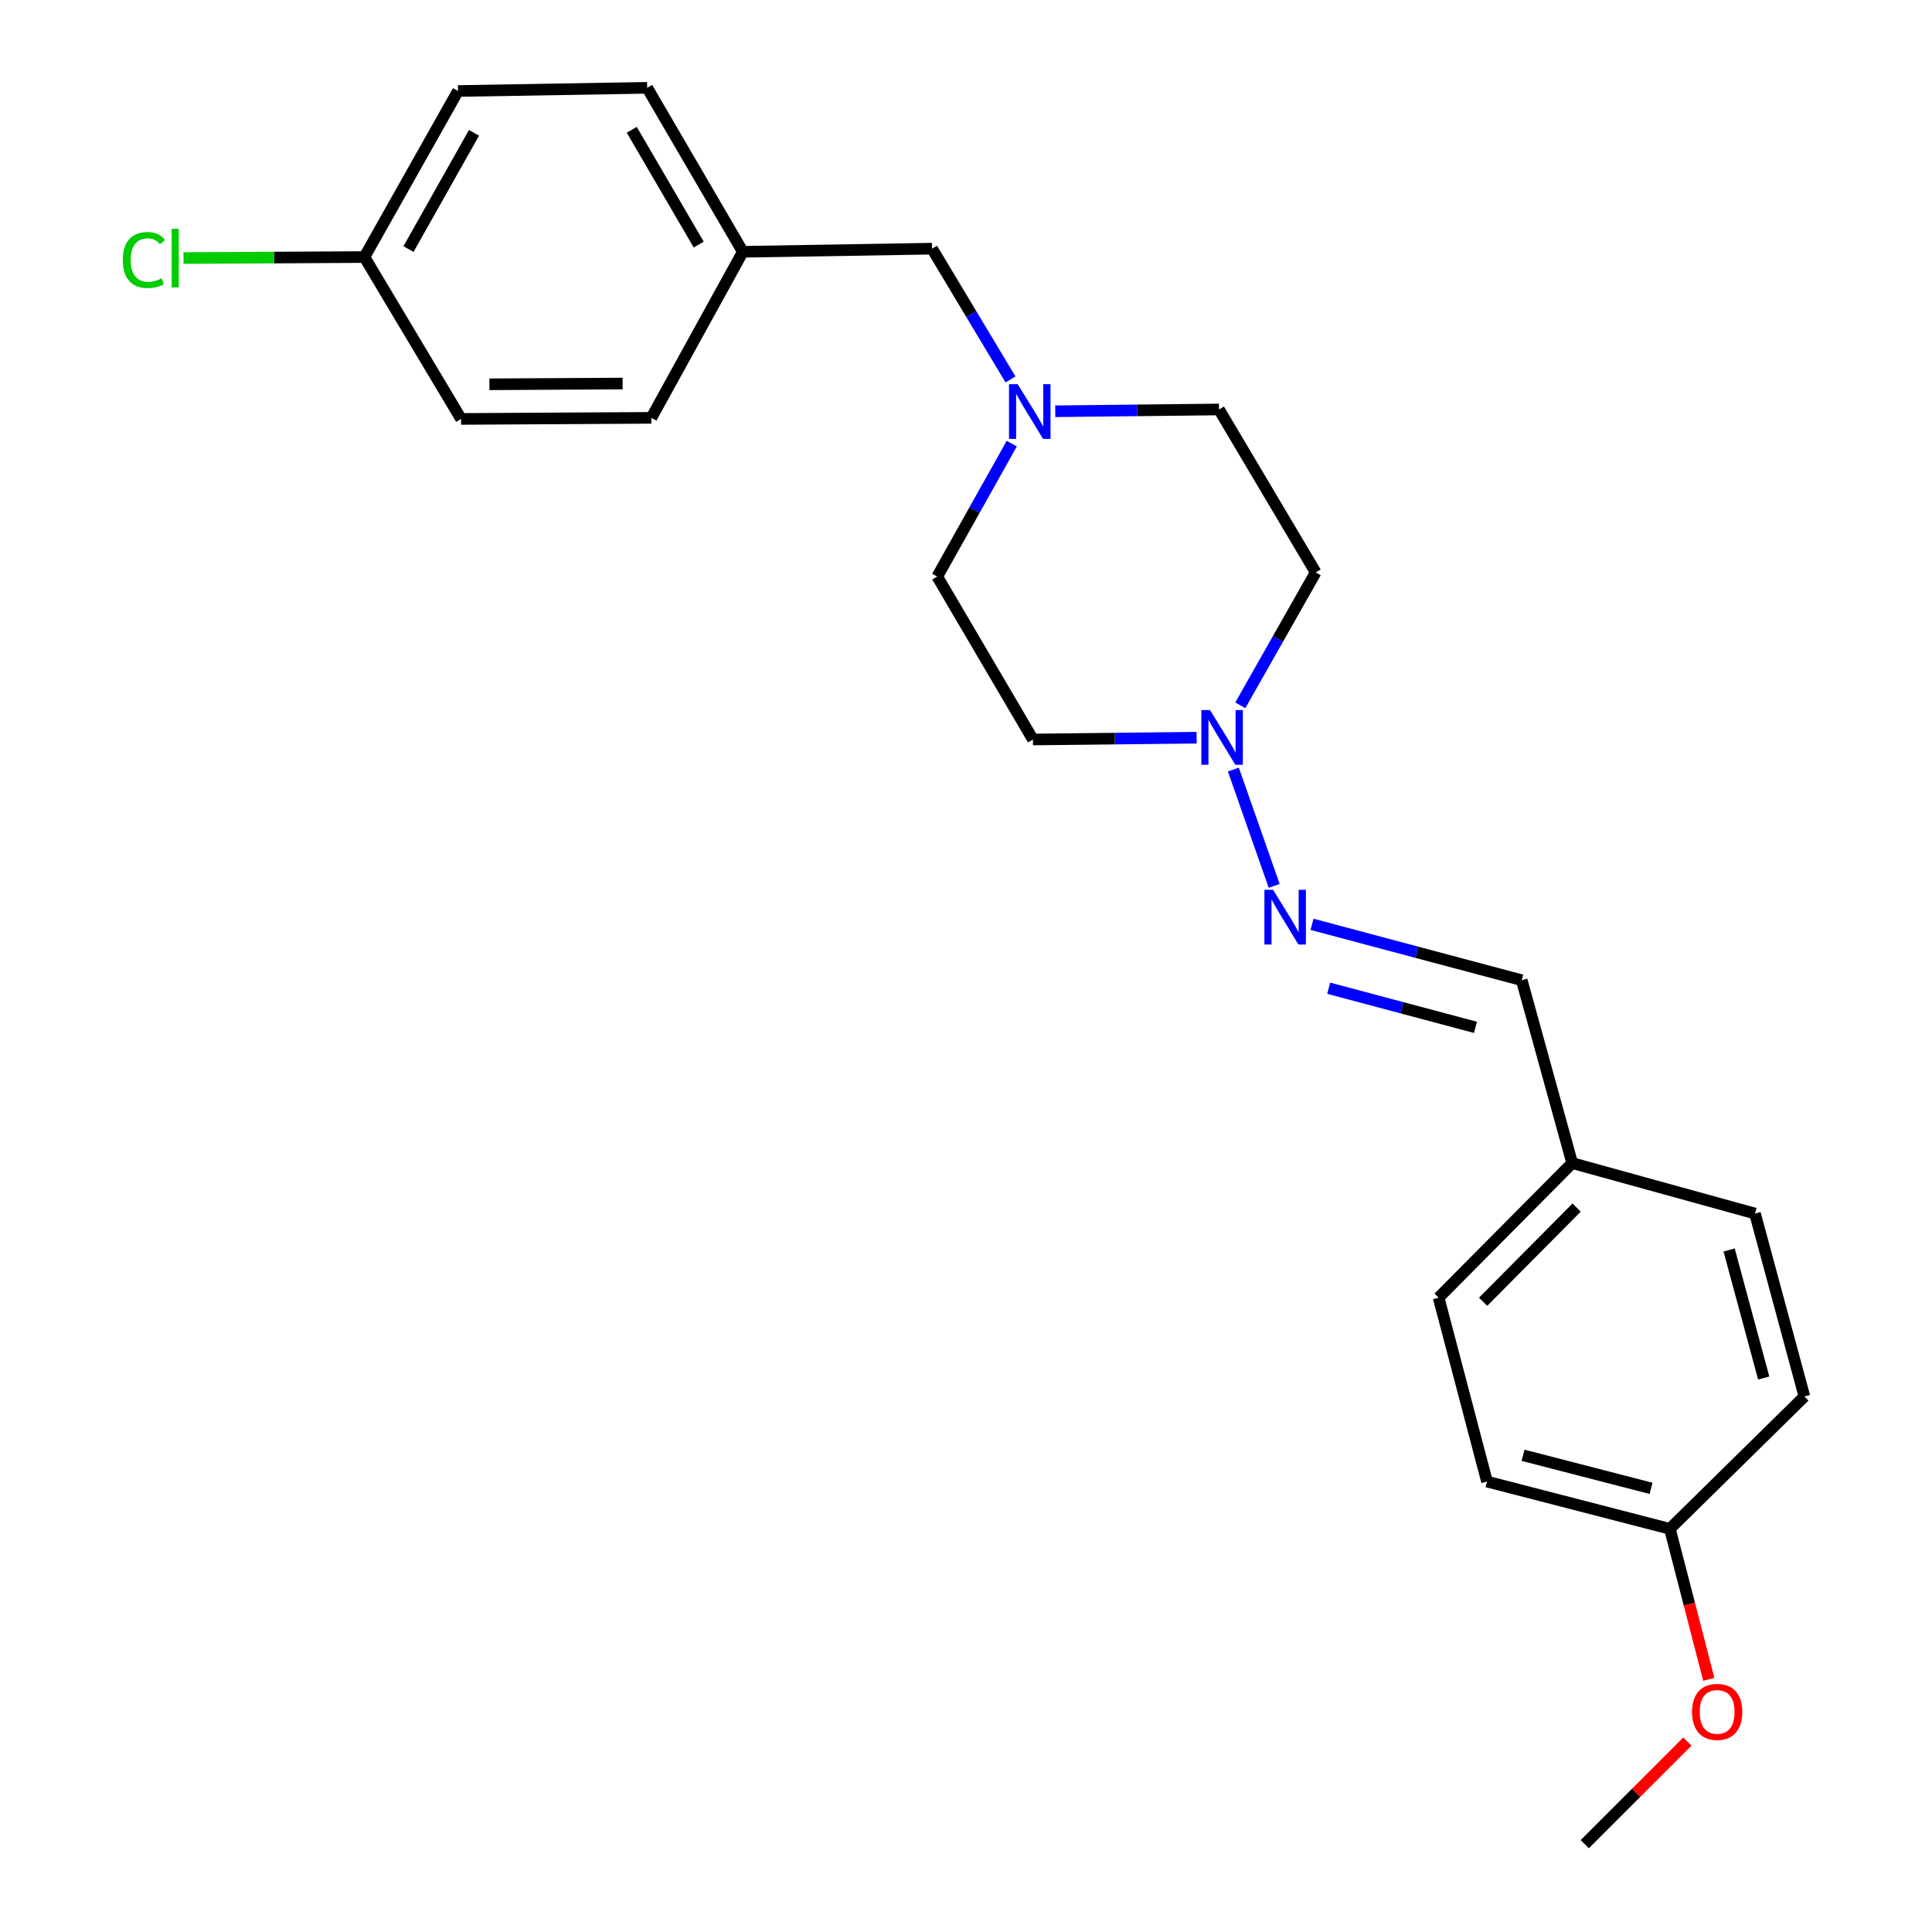 <?xml version='1.0' encoding='iso-8859-1'?>
<svg version='1.1' baseProfile='full'
              xmlns='http://www.w3.org/2000/svg'
                      xmlns:rdkit='http://www.rdkit.org/xml'
                      xmlns:xlink='http://www.w3.org/1999/xlink'
                  xml:space='preserve'
width='1000px' height='1000px' viewBox='0 0 1000 1000'>
<!-- END OF HEADER -->
<rect style='opacity:1.0;fill:#FFFFFF;stroke:none' width='1000' height='1000' x='0' y='0'> </rect>
<path class='bond-0' d='M 638.385,398.314 L 659.518,458.536' style='fill:none;fill-rule:evenodd;stroke:#0000FF;stroke-width:6px;stroke-linecap:butt;stroke-linejoin:miter;stroke-opacity:1' />
<path class='bond-2' d='M 641.974,365.075 L 661.482,330.678' style='fill:none;fill-rule:evenodd;stroke:#0000FF;stroke-width:6px;stroke-linecap:butt;stroke-linejoin:miter;stroke-opacity:1' />
<path class='bond-2' d='M 661.482,330.678 L 680.99,296.282' style='fill:none;fill-rule:evenodd;stroke:#000000;stroke-width:6px;stroke-linecap:butt;stroke-linejoin:miter;stroke-opacity:1' />
<path class='bond-3' d='M 619.364,381.835 L 577.008,382.302' style='fill:none;fill-rule:evenodd;stroke:#0000FF;stroke-width:6px;stroke-linecap:butt;stroke-linejoin:miter;stroke-opacity:1' />
<path class='bond-3' d='M 577.008,382.302 L 534.653,382.77' style='fill:none;fill-rule:evenodd;stroke:#000000;stroke-width:6px;stroke-linecap:butt;stroke-linejoin:miter;stroke-opacity:1' />
<path class='bond-4' d='M 679.105,478.427 L 733.374,492.891' style='fill:none;fill-rule:evenodd;stroke:#0000FF;stroke-width:6px;stroke-linecap:butt;stroke-linejoin:miter;stroke-opacity:1' />
<path class='bond-4' d='M 733.374,492.891 L 787.642,507.356' style='fill:none;fill-rule:evenodd;stroke:#000000;stroke-width:6px;stroke-linecap:butt;stroke-linejoin:miter;stroke-opacity:1' />
<path class='bond-4' d='M 687.726,511.504 L 725.714,521.629' style='fill:none;fill-rule:evenodd;stroke:#0000FF;stroke-width:6px;stroke-linecap:butt;stroke-linejoin:miter;stroke-opacity:1' />
<path class='bond-4' d='M 725.714,521.629 L 763.702,531.755' style='fill:none;fill-rule:evenodd;stroke:#000000;stroke-width:6px;stroke-linecap:butt;stroke-linejoin:miter;stroke-opacity:1' />
<path class='bond-1' d='M 523.694,229.625 L 504.404,264.024' style='fill:none;fill-rule:evenodd;stroke:#0000FF;stroke-width:6px;stroke-linecap:butt;stroke-linejoin:miter;stroke-opacity:1' />
<path class='bond-1' d='M 504.404,264.024 L 485.114,298.424' style='fill:none;fill-rule:evenodd;stroke:#000000;stroke-width:6px;stroke-linecap:butt;stroke-linejoin:miter;stroke-opacity:1' />
<path class='bond-5' d='M 523.037,196.399 L 502.732,162.555' style='fill:none;fill-rule:evenodd;stroke:#0000FF;stroke-width:6px;stroke-linecap:butt;stroke-linejoin:miter;stroke-opacity:1' />
<path class='bond-5' d='M 502.732,162.555 L 482.427,128.71' style='fill:none;fill-rule:evenodd;stroke:#000000;stroke-width:6px;stroke-linecap:butt;stroke-linejoin:miter;stroke-opacity:1' />
<path class='bond-23' d='M 546.196,212.871 L 588.571,212.404' style='fill:none;fill-rule:evenodd;stroke:#0000FF;stroke-width:6px;stroke-linecap:butt;stroke-linejoin:miter;stroke-opacity:1' />
<path class='bond-23' d='M 588.571,212.404 L 630.945,211.936' style='fill:none;fill-rule:evenodd;stroke:#000000;stroke-width:6px;stroke-linecap:butt;stroke-linejoin:miter;stroke-opacity:1' />
<path class='bond-7' d='M 680.99,296.282 L 630.945,211.936' style='fill:none;fill-rule:evenodd;stroke:#000000;stroke-width:6px;stroke-linecap:butt;stroke-linejoin:miter;stroke-opacity:1' />
<path class='bond-6' d='M 534.653,382.77 L 485.114,298.424' style='fill:none;fill-rule:evenodd;stroke:#000000;stroke-width:6px;stroke-linecap:butt;stroke-linejoin:miter;stroke-opacity:1' />
<path class='bond-8' d='M 787.642,507.356 L 813.765,602.012' style='fill:none;fill-rule:evenodd;stroke:#000000;stroke-width:6px;stroke-linecap:butt;stroke-linejoin:miter;stroke-opacity:1' />
<path class='bond-9' d='M 482.427,128.71 L 384.489,130.326' style='fill:none;fill-rule:evenodd;stroke:#000000;stroke-width:6px;stroke-linecap:butt;stroke-linejoin:miter;stroke-opacity:1' />
<path class='bond-13' d='M 813.765,602.012 L 908.382,628.135' style='fill:none;fill-rule:evenodd;stroke:#000000;stroke-width:6px;stroke-linecap:butt;stroke-linejoin:miter;stroke-opacity:1' />
<path class='bond-14' d='M 813.765,602.012 L 744.626,671.667' style='fill:none;fill-rule:evenodd;stroke:#000000;stroke-width:6px;stroke-linecap:butt;stroke-linejoin:miter;stroke-opacity:1' />
<path class='bond-14' d='M 816.059,625.032 L 767.662,673.79' style='fill:none;fill-rule:evenodd;stroke:#000000;stroke-width:6px;stroke-linecap:butt;stroke-linejoin:miter;stroke-opacity:1' />
<path class='bond-17' d='M 384.489,130.326 L 337.141,216.278' style='fill:none;fill-rule:evenodd;stroke:#000000;stroke-width:6px;stroke-linecap:butt;stroke-linejoin:miter;stroke-opacity:1' />
<path class='bond-18' d='M 384.489,130.326 L 334.98,45.455' style='fill:none;fill-rule:evenodd;stroke:#000000;stroke-width:6px;stroke-linecap:butt;stroke-linejoin:miter;stroke-opacity:1' />
<path class='bond-18' d='M 361.649,126.587 L 326.993,67.177' style='fill:none;fill-rule:evenodd;stroke:#000000;stroke-width:6px;stroke-linecap:butt;stroke-linejoin:miter;stroke-opacity:1' />
<path class='bond-10' d='M 188.623,133.052 L 237.062,47.1' style='fill:none;fill-rule:evenodd;stroke:#000000;stroke-width:6px;stroke-linecap:butt;stroke-linejoin:miter;stroke-opacity:1' />
<path class='bond-10' d='M 211.435,128.921 L 245.342,68.754' style='fill:none;fill-rule:evenodd;stroke:#000000;stroke-width:6px;stroke-linecap:butt;stroke-linejoin:miter;stroke-opacity:1' />
<path class='bond-12' d='M 188.623,133.052 L 141.804,133.313' style='fill:none;fill-rule:evenodd;stroke:#000000;stroke-width:6px;stroke-linecap:butt;stroke-linejoin:miter;stroke-opacity:1' />
<path class='bond-12' d='M 141.804,133.313 L 94.984,133.574' style='fill:none;fill-rule:evenodd;stroke:#00CC00;stroke-width:6px;stroke-linecap:butt;stroke-linejoin:miter;stroke-opacity:1' />
<path class='bond-25' d='M 188.623,133.052 L 238.658,216.843' style='fill:none;fill-rule:evenodd;stroke:#000000;stroke-width:6px;stroke-linecap:butt;stroke-linejoin:miter;stroke-opacity:1' />
<path class='bond-11' d='M 864.325,791.316 L 769.668,766.858' style='fill:none;fill-rule:evenodd;stroke:#000000;stroke-width:6px;stroke-linecap:butt;stroke-linejoin:miter;stroke-opacity:1' />
<path class='bond-11' d='M 854.591,770.37 L 788.331,753.25' style='fill:none;fill-rule:evenodd;stroke:#000000;stroke-width:6px;stroke-linecap:butt;stroke-linejoin:miter;stroke-opacity:1' />
<path class='bond-21' d='M 864.325,791.316 L 874.396,830.271' style='fill:none;fill-rule:evenodd;stroke:#000000;stroke-width:6px;stroke-linecap:butt;stroke-linejoin:miter;stroke-opacity:1' />
<path class='bond-21' d='M 874.396,830.271 L 884.468,869.227' style='fill:none;fill-rule:evenodd;stroke:#FF0000;stroke-width:6px;stroke-linecap:butt;stroke-linejoin:miter;stroke-opacity:1' />
<path class='bond-24' d='M 864.325,791.316 L 933.959,722.812' style='fill:none;fill-rule:evenodd;stroke:#000000;stroke-width:6px;stroke-linecap:butt;stroke-linejoin:miter;stroke-opacity:1' />
<path class='bond-20' d='M 908.382,628.135 L 933.959,722.812' style='fill:none;fill-rule:evenodd;stroke:#000000;stroke-width:6px;stroke-linecap:butt;stroke-linejoin:miter;stroke-opacity:1' />
<path class='bond-20' d='M 894.991,646.991 L 912.895,713.264' style='fill:none;fill-rule:evenodd;stroke:#000000;stroke-width:6px;stroke-linecap:butt;stroke-linejoin:miter;stroke-opacity:1' />
<path class='bond-19' d='M 744.626,671.667 L 769.668,766.858' style='fill:none;fill-rule:evenodd;stroke:#000000;stroke-width:6px;stroke-linecap:butt;stroke-linejoin:miter;stroke-opacity:1' />
<path class='bond-15' d='M 238.658,216.843 L 337.141,216.278' style='fill:none;fill-rule:evenodd;stroke:#000000;stroke-width:6px;stroke-linecap:butt;stroke-linejoin:miter;stroke-opacity:1' />
<path class='bond-15' d='M 253.328,198.914 L 322.267,198.519' style='fill:none;fill-rule:evenodd;stroke:#000000;stroke-width:6px;stroke-linecap:butt;stroke-linejoin:miter;stroke-opacity:1' />
<path class='bond-16' d='M 237.062,47.1 L 334.98,45.455' style='fill:none;fill-rule:evenodd;stroke:#000000;stroke-width:6px;stroke-linecap:butt;stroke-linejoin:miter;stroke-opacity:1' />
<path class='bond-22' d='M 873.379,901.422 L 846.828,927.984' style='fill:none;fill-rule:evenodd;stroke:#FF0000;stroke-width:6px;stroke-linecap:butt;stroke-linejoin:miter;stroke-opacity:1' />
<path class='bond-22' d='M 846.828,927.984 L 820.278,954.545' style='fill:none;fill-rule:evenodd;stroke:#000000;stroke-width:6px;stroke-linecap:butt;stroke-linejoin:miter;stroke-opacity:1' />
<path  class='atom-0' d='M 626.291 367.529
L 635.571 382.529
Q 636.491 384.009, 637.971 386.689
Q 639.451 389.369, 639.531 389.529
L 639.531 367.529
L 643.291 367.529
L 643.291 395.849
L 639.411 395.849
L 629.451 379.449
Q 628.291 377.529, 627.051 375.329
Q 625.851 373.129, 625.491 372.449
L 625.491 395.849
L 621.811 395.849
L 621.811 367.529
L 626.291 367.529
' fill='#0000FF'/>
<path  class='atom-1' d='M 658.937 460.56
L 668.217 475.56
Q 669.137 477.04, 670.617 479.72
Q 672.097 482.4, 672.177 482.56
L 672.177 460.56
L 675.937 460.56
L 675.937 488.88
L 672.057 488.88
L 662.097 472.48
Q 660.937 470.56, 659.697 468.36
Q 658.497 466.16, 658.137 465.48
L 658.137 488.88
L 654.457 488.88
L 654.457 460.56
L 658.937 460.56
' fill='#0000FF'/>
<path  class='atom-2' d='M 526.747 198.857
L 536.027 213.857
Q 536.947 215.337, 538.427 218.017
Q 539.907 220.697, 539.987 220.857
L 539.987 198.857
L 543.747 198.857
L 543.747 227.177
L 539.867 227.177
L 529.907 210.777
Q 528.747 208.857, 527.507 206.657
Q 526.307 204.457, 525.947 203.777
L 525.947 227.177
L 522.267 227.177
L 522.267 198.857
L 526.747 198.857
' fill='#0000FF'/>
<path  class='atom-13' d='M 63.575 134.578
Q 63.575 127.538, 66.856 123.858
Q 70.175 120.138, 76.456 120.138
Q 82.296 120.138, 85.415 124.258
L 82.775 126.418
Q 80.496 123.418, 76.456 123.418
Q 72.175 123.418, 69.895 126.298
Q 67.656 129.138, 67.656 134.578
Q 67.656 140.178, 69.975 143.058
Q 72.335 145.938, 76.895 145.938
Q 80.016 145.938, 83.656 144.058
L 84.775 147.058
Q 83.296 148.018, 81.055 148.578
Q 78.816 149.138, 76.335 149.138
Q 70.175 149.138, 66.856 145.378
Q 63.575 141.618, 63.575 134.578
' fill='#00CC00'/>
<path  class='atom-13' d='M 88.856 118.418
L 92.535 118.418
L 92.535 148.778
L 88.856 148.778
L 88.856 118.418
' fill='#00CC00'/>
<path  class='atom-22' d='M 875.802 886.072
Q 875.802 879.272, 879.162 875.472
Q 882.522 871.672, 888.802 871.672
Q 895.082 871.672, 898.442 875.472
Q 901.802 879.272, 901.802 886.072
Q 901.802 892.952, 898.402 896.872
Q 895.002 900.752, 888.802 900.752
Q 882.562 900.752, 879.162 896.872
Q 875.802 892.992, 875.802 886.072
M 888.802 897.552
Q 893.122 897.552, 895.442 894.672
Q 897.802 891.752, 897.802 886.072
Q 897.802 880.512, 895.442 877.712
Q 893.122 874.872, 888.802 874.872
Q 884.482 874.872, 882.122 877.672
Q 879.802 880.472, 879.802 886.072
Q 879.802 891.792, 882.122 894.672
Q 884.482 897.552, 888.802 897.552
' fill='#FF0000'/>
</svg>
